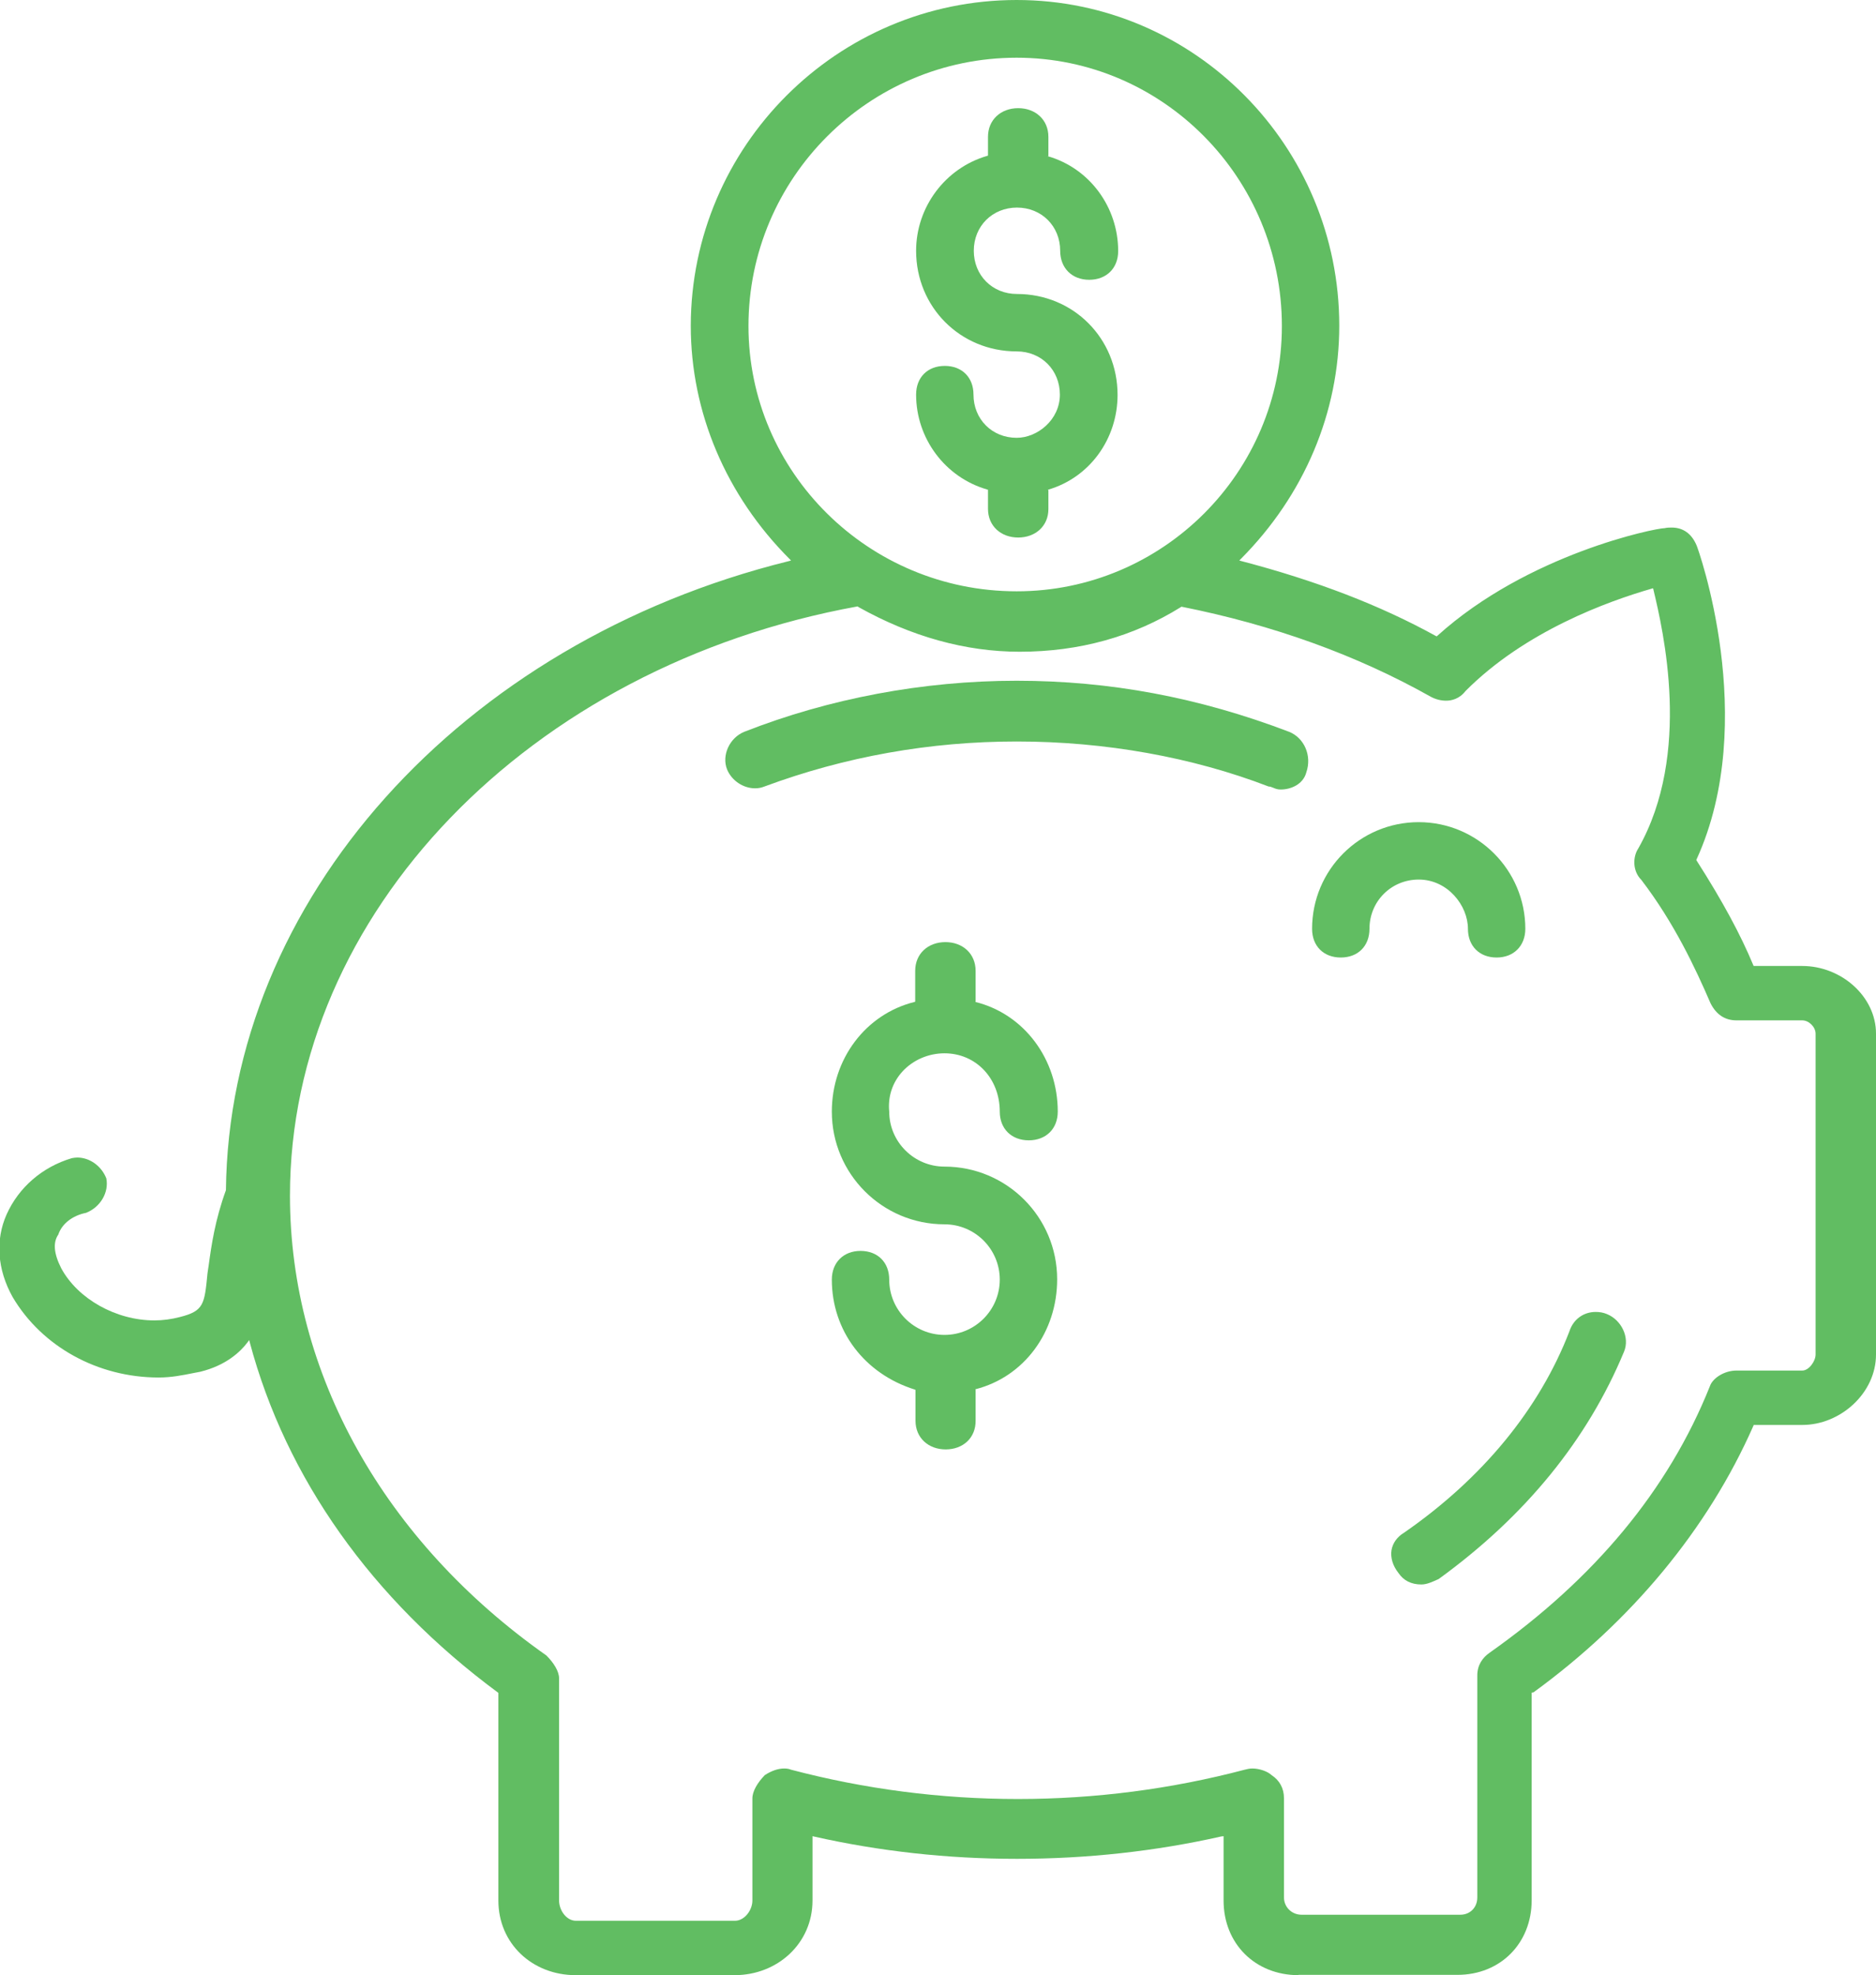 <?xml version="1.0" encoding="utf-8"?>
<!-- Generator: Adobe Illustrator 25.3.1, SVG Export Plug-In . SVG Version: 6.00 Build 0)  -->
<svg version="1.1" id="Layer_1" xmlns="http://www.w3.org/2000/svg" xmlns:xlink="http://www.w3.org/1999/xlink" x="0px" y="0px"
	 viewBox="0 0 62.11 65.37" style="enable-background:new 0 0 62.11 65.37;" xml:space="preserve">
<style type="text/css">
	.st0{clip-path:url(#SVGID_2_);fill:#61BD62;}
</style>
<g>
	<defs>
		<rect id="SVGID_1_" y="0" width="62.11" height="65.37"/>
	</defs>
	<clipPath id="SVGID_2_">
		<use xlink:href="#SVGID_1_"  style="overflow:visible;"/>
	</clipPath>
	<path class="st0" d="M33.66,1.91c-4.89,0-8.88,3.98-8.88,8.88c0,4.84,3.98,8.78,8.88,8.78c4.84,0,8.78-3.94,8.78-8.78
		C42.44,5.89,38.5,1.91,33.66,1.91 M28.39,20.07C17.5,22.05,9.6,30.25,9.6,39.57c0,5.89,3.12,11.44,8.49,15.22
		c0.24,0.24,0.42,0.52,0.42,0.76v7.35c0,0.32,0.24,0.67,0.56,0.67h5.26c0.32,0,0.58-0.35,0.58-0.67v-3.38
		c0-0.24,0.17-0.52,0.41-0.77c0.23-0.15,0.45-0.22,0.64-0.22c0.08,0,0.16,0.01,0.23,0.04c2.43,0.64,4.95,0.97,7.51,0.97
		s5.08-0.33,7.51-0.97c0.08-0.02,0.16-0.04,0.25-0.04c0.23,0,0.5,0.09,0.64,0.22c0.26,0.17,0.41,0.43,0.41,0.77v3.28
		c0,0.32,0.26,0.57,0.58,0.57h5.26c0.32,0,0.56-0.24,0.56-0.57v-7.35c0-0.34,0.17-0.59,0.42-0.76c3.44-2.43,5.9-5.36,7.28-8.81
		c0.09-0.27,0.48-0.52,0.88-0.52h2.18c0.22,0,0.44-0.31,0.44-0.53V34.21c0-0.22-0.22-0.44-0.44-0.44h-2.18
		c-0.38,0-0.67-0.19-0.86-0.57c-0.5-1.16-1.21-2.67-2.29-4.08c-0.3-0.3-0.28-0.77-0.1-1.04c1.78-3.14,0.82-7.23,0.5-8.57l-0.01-0.04
		l-0.04,0.01c-1.46,0.42-4.2,1.41-6.17,3.39c-0.2,0.26-0.46,0.32-0.64,0.32c-0.17,0-0.34-0.04-0.51-0.13
		c-2.45-1.38-5.23-2.38-8.25-2.98l-0.01,0l-0.01,0.01c-1.57,0.98-3.37,1.48-5.34,1.48c-1.79,0-3.59-0.5-5.34-1.48l-0.01-0.01
		L28.39,20.07z M42.99,65.37c-1.43,0-2.48-1.04-2.48-2.47v-2.13l-0.08,0.01c-2.17,0.49-4.45,0.74-6.76,0.74
		c-2.3,0-4.56-0.25-6.73-0.74l-0.04-0.01v2.13c0,1.42-1.16,2.47-2.58,2.47h-5.26c-1.43,0-2.56-1.04-2.56-2.47v-6.87l-0.01-0.01
		c-4.18-3.09-7.02-7.1-8.22-11.59l-0.02-0.08l-0.05,0.07c-0.25,0.33-0.72,0.77-1.57,0.98l-0.21,0.04c-0.4,0.08-0.75,0.15-1.17,0.15
		c-2.01,0-3.86-1.02-4.83-2.66c-0.51-0.91-0.58-1.89-0.2-2.74c0.4-0.89,1.18-1.57,2.16-1.86c0.06-0.01,0.12-0.02,0.18-0.02
		c0.41,0,0.8,0.28,0.96,0.69c0.09,0.46-0.19,0.95-0.67,1.14c-0.45,0.09-0.8,0.36-0.92,0.72c-0.18,0.26-0.15,0.63,0.1,1.12
		c0.55,1.01,1.81,1.72,3.08,1.72c0.29,0,0.57-0.04,0.84-0.11c0.8-0.2,0.82-0.42,0.92-1.45l0.01-0.07l0.03-0.2
		c0.09-0.66,0.21-1.49,0.57-2.48c0.1-9.57,7.76-18.13,18.64-20.82l0.07-0.02l-0.05-0.05c-2.1-2.1-3.27-4.85-3.27-7.72
		C22.88,4.84,27.72,0,33.66,0c5.89,0,10.68,4.84,10.68,10.78c0,2.87-1.16,5.61-3.26,7.72l-0.05,0.05l0.07,0.02
		c2.48,0.65,4.59,1.46,6.44,2.48l0.03,0.01l0.02-0.02c3-2.71,7.22-3.56,7.52-3.56c0.09-0.02,0.17-0.02,0.24-0.02
		c0.38,0,0.66,0.21,0.82,0.59c0.03,0.05,2.1,5.79,0,10.39l-0.01,0.02l0.01,0.02c0.87,1.36,1.46,2.46,1.88,3.47l0.01,0.02h1.61
		c1.29,0,2.44,1.01,2.44,2.24v10.62c0,1.27-1.17,2.33-2.44,2.33h-1.61l-0.01,0.03c-1.51,3.43-4.06,6.48-7.28,8.82l-0.06,0.01v6.87
		c0,1.42-1.03,2.47-2.46,2.47H42.99z"/>
	<path class="st0" d="M47.06,52.44c-0.34,0-0.59-0.13-0.76-0.38c-0.19-0.24-0.27-0.51-0.23-0.76c0.04-0.23,0.19-0.44,0.41-0.57
		c2.6-1.8,4.49-4.1,5.48-6.67c0.13-0.4,0.47-0.64,0.87-0.64c0.13,0,0.25,0.02,0.37,0.07c0.49,0.2,0.76,0.78,0.57,1.24
		c-1.21,2.92-3.27,5.45-6.14,7.53C47.45,52.34,47.25,52.44,47.06,52.44"/>
	<path class="st0" d="M42.4,26.13c-0.11,0-0.18-0.03-0.25-0.06c-0.05-0.02-0.1-0.04-0.15-0.04c-2.52-0.97-5.41-1.49-8.34-1.49
		c-2.87,0-5.68,0.5-8.35,1.49c-0.1,0.04-0.2,0.06-0.31,0.06c-0.4,0-0.78-0.26-0.93-0.63c-0.18-0.46,0.08-1.04,0.57-1.24
		c2.8-1.1,5.92-1.69,9.02-1.69c3.08,0,6.03,0.55,9.02,1.69c0.5,0.2,0.76,0.79,0.57,1.34C43.15,25.95,42.75,26.13,42.4,26.13"/>
	<path class="st0" d="M49.55,31.69c-0.57,0-0.95-0.38-0.95-0.95c0-0.77-0.67-1.63-1.63-1.63c-0.91,0-1.63,0.72-1.63,1.63
		c0,0.57-0.38,0.95-0.95,0.95s-0.95-0.38-0.95-0.95c0-1.95,1.58-3.53,3.53-3.53c1.95,0,3.53,1.59,3.53,3.53
		C50.5,31.3,50.12,31.69,49.55,31.69"/>
	<path class="st0" d="M31.31,47.97c-0.57,0-1-0.38-1-0.95v-1.02l-0.02-0.01c-1.67-0.52-2.75-1.95-2.75-3.64
		c0-0.57,0.39-0.95,0.95-0.95c0.57,0,0.95,0.38,0.95,0.95c0,1.01,0.82,1.83,1.83,1.83c1.01,0,1.83-0.82,1.83-1.83
		c0-1.01-0.82-1.83-1.83-1.83c-2.06,0-3.73-1.67-3.73-3.73c0-1.74,1.12-3.23,2.74-3.63l0.02-0.01v-1.02c0-0.57,0.43-0.95,1-0.95
		c0.57,0,1,0.38,1,0.95v1.02l-0.01,0.01c1.62,0.4,2.73,1.9,2.73,3.63c0,0.57-0.39,0.95-0.96,0.95s-0.96-0.38-0.96-0.95
		c0-1.1-0.79-1.93-1.83-1.93c-0.53,0-1.04,0.22-1.39,0.6c-0.33,0.36-0.49,0.83-0.44,1.33c0,1,0.82,1.82,1.83,1.82
		c2.06,0,3.73,1.67,3.73,3.73c0,1.74-1.09,3.23-2.71,3.64l0.01,0.01v1.02C32.31,47.59,31.88,47.97,31.31,47.97"/>
	<path class="st0" d="M33.71,17.79c-0.57,0-1-0.38-1-0.95v-0.63l-0.03-0.01c-1.39-0.4-2.35-1.69-2.35-3.14
		c0-0.57,0.38-0.95,0.95-0.95c0.57,0,0.95,0.38,0.95,0.95c0,0.81,0.61,1.43,1.43,1.43c0.68,0,1.43-0.59,1.43-1.43
		c0-0.81-0.61-1.43-1.43-1.43c-1.87,0-3.33-1.47-3.33-3.33c0-1.45,0.97-2.74,2.35-3.14l0.03-0.01V4.53c0-0.57,0.43-0.95,1-0.95
		c0.57,0,1,0.38,1,0.95v0.63l-0.02,0.01c1.39,0.4,2.33,1.69,2.33,3.14c0,0.57-0.39,0.95-0.96,0.95S35.1,8.87,35.1,8.3
		c0-0.82-0.62-1.43-1.43-1.43s-1.43,0.61-1.43,1.43c0,0.81,0.61,1.43,1.43,1.43c1.87,0,3.33,1.47,3.33,3.34
		c0,1.45-0.92,2.74-2.31,3.14l0.02,0.01v0.63C34.71,17.41,34.28,17.79,33.71,17.79"/>
</g>
</svg>
